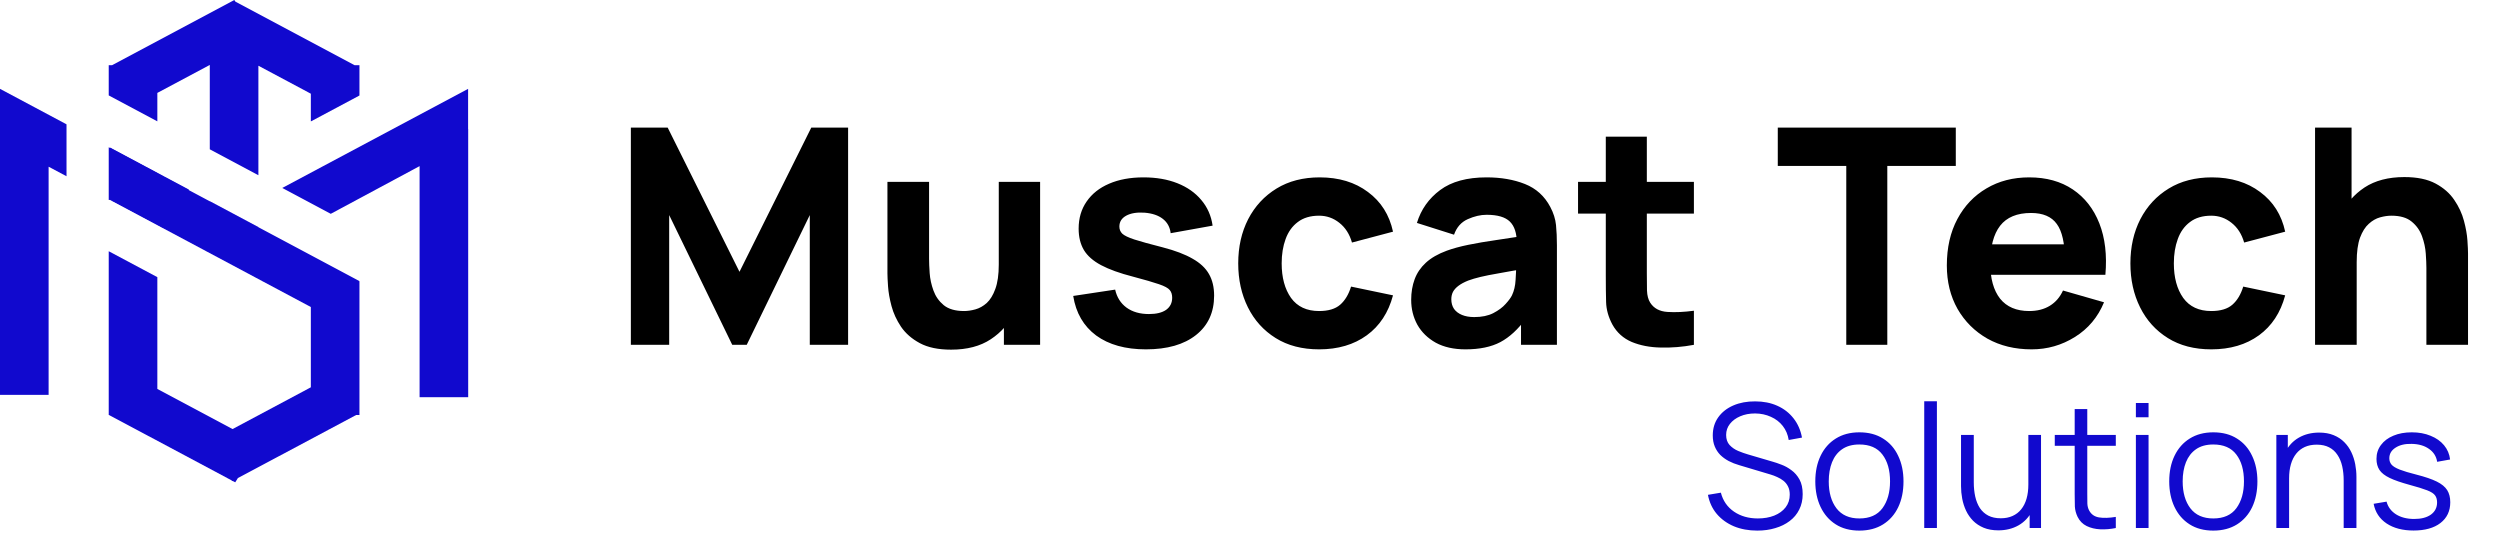 <svg width="232" height="52" viewBox="0 0 232 52" fill="none" xmlns="http://www.w3.org/2000/svg">
<path fill-rule="evenodd" clip-rule="evenodd" d="M30.695 19.842L38.938 15.416V36.863H43.448V11.973H43.44L43.44 8.246L26.195 17.442L30.695 19.842Z" fill="#1109CE"/>
<path fill-rule="evenodd" clip-rule="evenodd" d="M4.511 15.472V36.645H0V8.246L6.173 11.538V16.357L4.511 15.472ZM10.209 18.506L15.277 21.204L17.532 17.596L10.209 13.69V18.506Z" fill="#1109CE"/>
<path fill-rule="evenodd" clip-rule="evenodd" d="M28.846 11.268V8.696L23.979 6.101V16.261L19.468 13.855V6.027L14.601 8.622V11.26L10.09 8.854V6.053H10.397L21.632 0.062L21.643 0.044L21.654 0.05L21.747 0L21.841 0.149L32.912 6.053H33.357V8.862L28.846 11.268ZM14.601 16.071L10.09 13.665V18.553H10.227L10.222 18.561L28.846 28.492V35.942L21.582 39.816L14.601 36.093V25.72L10.09 23.315V38.509H10.109L21.498 44.582L21.54 44.65L21.582 44.627L21.83 44.759L22.077 44.363L33.055 38.509H33.357V26.119H33.337L33.357 26.087L23.979 21.086V21.072L19.468 18.667V18.68L14.601 16.085V16.071Z" fill="#1109CE"/>
<path d="M58.544 32V11.84H61.96L68.624 25.224L75.288 11.84H78.704V32H75.148V19.96L69.296 32H67.952L62.1 19.96V32H58.544ZM88.262 32.448C87.076 32.448 86.11 32.247 85.364 31.846C84.617 31.445 84.034 30.936 83.614 30.32C83.203 29.704 82.909 29.065 82.732 28.402C82.554 27.73 82.447 27.119 82.41 26.568C82.372 26.017 82.354 25.616 82.354 25.364V16.88H86.218V24.02C86.218 24.365 86.236 24.809 86.274 25.35C86.311 25.882 86.428 26.419 86.624 26.96C86.82 27.501 87.137 27.954 87.576 28.318C88.024 28.682 88.654 28.864 89.466 28.864C89.792 28.864 90.142 28.813 90.516 28.71C90.889 28.607 91.239 28.411 91.566 28.122C91.892 27.823 92.158 27.389 92.364 26.82C92.578 26.241 92.686 25.485 92.686 24.552L94.87 25.588C94.87 26.783 94.627 27.903 94.142 28.948C93.656 29.993 92.924 30.838 91.944 31.482C90.973 32.126 89.746 32.448 88.262 32.448ZM93.162 32V26.988H92.686V16.88H96.522V32H93.162ZM106.342 32.42C104.438 32.42 102.898 31.991 101.722 31.132C100.556 30.264 99.846 29.041 99.594 27.464L103.486 26.876C103.645 27.585 103.995 28.141 104.536 28.542C105.087 28.943 105.782 29.144 106.622 29.144C107.313 29.144 107.845 29.013 108.218 28.752C108.592 28.481 108.778 28.108 108.778 27.632C108.778 27.333 108.704 27.095 108.554 26.918C108.405 26.731 108.069 26.549 107.546 26.372C107.033 26.195 106.23 25.961 105.138 25.672C103.906 25.355 102.922 25 102.184 24.608C101.447 24.216 100.915 23.749 100.588 23.208C100.262 22.657 100.098 21.995 100.098 21.22C100.098 20.249 100.346 19.409 100.84 18.7C101.335 17.981 102.03 17.431 102.926 17.048C103.832 16.656 104.896 16.46 106.118 16.46C107.304 16.46 108.354 16.642 109.268 17.006C110.183 17.37 110.92 17.888 111.48 18.56C112.05 19.232 112.4 20.025 112.53 20.94L108.638 21.64C108.573 21.08 108.33 20.637 107.91 20.31C107.49 19.983 106.921 19.792 106.202 19.736C105.502 19.689 104.938 19.783 104.508 20.016C104.088 20.249 103.878 20.585 103.878 21.024C103.878 21.285 103.967 21.505 104.144 21.682C104.331 21.859 104.709 22.041 105.278 22.228C105.857 22.415 106.734 22.657 107.91 22.956C109.058 23.255 109.978 23.605 110.668 24.006C111.368 24.398 111.877 24.874 112.194 25.434C112.512 25.985 112.67 26.652 112.67 27.436C112.67 28.985 112.11 30.203 110.99 31.09C109.87 31.977 108.321 32.42 106.342 32.42ZM122.411 32.42C120.843 32.42 119.499 32.07 118.379 31.37C117.259 30.67 116.4 29.718 115.803 28.514C115.206 27.31 114.907 25.952 114.907 24.44C114.907 22.909 115.215 21.542 115.831 20.338C116.456 19.134 117.334 18.187 118.463 17.496C119.592 16.805 120.927 16.46 122.467 16.46C124.25 16.46 125.743 16.913 126.947 17.818C128.16 18.714 128.935 19.941 129.271 21.5L125.463 22.508C125.239 21.724 124.847 21.113 124.287 20.674C123.736 20.235 123.111 20.016 122.411 20.016C121.608 20.016 120.95 20.212 120.437 20.604C119.924 20.987 119.546 21.514 119.303 22.186C119.06 22.849 118.939 23.6 118.939 24.44C118.939 25.756 119.228 26.825 119.807 27.646C120.395 28.458 121.263 28.864 122.411 28.864C123.27 28.864 123.923 28.668 124.371 28.276C124.819 27.884 125.155 27.324 125.379 26.596L129.271 27.408C128.842 29.013 128.03 30.25 126.835 31.118C125.64 31.986 124.166 32.42 122.411 32.42ZM135.998 32.42C134.915 32.42 133.996 32.215 133.24 31.804C132.493 31.384 131.924 30.829 131.532 30.138C131.149 29.438 130.958 28.668 130.958 27.828C130.958 27.128 131.065 26.489 131.28 25.91C131.494 25.331 131.84 24.823 132.316 24.384C132.801 23.936 133.45 23.563 134.262 23.264C134.822 23.059 135.489 22.877 136.264 22.718C137.038 22.559 137.916 22.41 138.896 22.27C139.876 22.121 140.954 21.957 142.13 21.78L140.758 22.536C140.758 21.64 140.543 20.982 140.114 20.562C139.684 20.142 138.966 19.932 137.958 19.932C137.398 19.932 136.814 20.067 136.208 20.338C135.601 20.609 135.176 21.089 134.934 21.78L131.49 20.688C131.872 19.437 132.591 18.42 133.646 17.636C134.7 16.852 136.138 16.46 137.958 16.46C139.292 16.46 140.478 16.665 141.514 17.076C142.55 17.487 143.334 18.196 143.866 19.204C144.164 19.764 144.342 20.324 144.398 20.884C144.454 21.444 144.482 22.069 144.482 22.76V32H141.15V28.892L141.626 29.536C140.888 30.553 140.09 31.291 139.232 31.748C138.382 32.196 137.304 32.42 135.998 32.42ZM136.81 29.424C137.51 29.424 138.098 29.303 138.574 29.06C139.059 28.808 139.442 28.523 139.722 28.206C140.011 27.889 140.207 27.623 140.31 27.408C140.506 26.997 140.618 26.521 140.646 25.98C140.683 25.429 140.702 24.972 140.702 24.608L141.822 24.888C140.692 25.075 139.778 25.233 139.078 25.364C138.378 25.485 137.813 25.597 137.384 25.7C136.954 25.803 136.576 25.915 136.25 26.036C135.876 26.185 135.573 26.349 135.34 26.526C135.116 26.694 134.948 26.881 134.836 27.086C134.733 27.291 134.682 27.52 134.682 27.772C134.682 28.117 134.766 28.416 134.934 28.668C135.111 28.911 135.358 29.097 135.676 29.228C135.993 29.359 136.371 29.424 136.81 29.424ZM157.194 32C156.149 32.196 155.122 32.28 154.114 32.252C153.115 32.233 152.219 32.061 151.426 31.734C150.642 31.398 150.045 30.861 149.634 30.124C149.261 29.433 149.065 28.733 149.046 28.024C149.027 27.305 149.018 26.493 149.018 25.588V12.68H152.826V25.364C152.826 25.952 152.831 26.484 152.84 26.96C152.859 27.427 152.957 27.8 153.134 28.08C153.47 28.612 154.007 28.901 154.744 28.948C155.481 28.995 156.298 28.957 157.194 28.836V32ZM146.442 19.82V16.88H157.194V19.82H146.442Z" fill="black"/>
<path d="M171.334 32V15.396H164.978V11.84H181.498V15.396H175.142V32H171.334ZM188.534 32.42C186.984 32.42 185.617 32.089 184.432 31.426C183.256 30.754 182.332 29.835 181.66 28.668C180.997 27.492 180.666 26.148 180.666 24.636C180.666 22.984 180.992 21.547 181.646 20.324C182.299 19.101 183.2 18.154 184.348 17.482C185.496 16.801 186.816 16.46 188.31 16.46C189.896 16.46 191.245 16.833 192.356 17.58C193.466 18.327 194.288 19.377 194.82 20.73C195.352 22.083 195.538 23.675 195.38 25.504H191.614V24.104C191.614 22.564 191.366 21.458 190.872 20.786C190.386 20.105 189.588 19.764 188.478 19.764C187.18 19.764 186.224 20.161 185.608 20.954C185.001 21.738 184.698 22.9 184.698 24.44C184.698 25.849 185.001 26.941 185.608 27.716C186.224 28.481 187.124 28.864 188.31 28.864C189.056 28.864 189.696 28.701 190.228 28.374C190.76 28.047 191.166 27.576 191.446 26.96L195.254 28.052C194.684 29.433 193.784 30.507 192.552 31.272C191.329 32.037 189.99 32.42 188.534 32.42ZM183.522 25.504V22.676H193.546V25.504H183.522ZM205.205 32.42C203.637 32.42 202.293 32.07 201.173 31.37C200.053 30.67 199.194 29.718 198.597 28.514C197.999 27.31 197.701 25.952 197.701 24.44C197.701 22.909 198.009 21.542 198.625 20.338C199.25 19.134 200.127 18.187 201.257 17.496C202.386 16.805 203.721 16.46 205.261 16.46C207.043 16.46 208.537 16.913 209.741 17.818C210.954 18.714 211.729 19.941 212.065 21.5L208.257 22.508C208.033 21.724 207.641 21.113 207.081 20.674C206.53 20.235 205.905 20.016 205.205 20.016C204.402 20.016 203.744 20.212 203.231 20.604C202.717 20.987 202.339 21.514 202.097 22.186C201.854 22.849 201.733 23.6 201.733 24.44C201.733 25.756 202.022 26.825 202.601 27.646C203.189 28.458 204.057 28.864 205.205 28.864C206.063 28.864 206.717 28.668 207.165 28.276C207.613 27.884 207.949 27.324 208.173 26.596L212.065 27.408C211.635 29.013 210.823 30.25 209.629 31.118C208.434 31.986 206.959 32.42 205.205 32.42ZM225.169 32V24.86C225.169 24.515 225.15 24.076 225.113 23.544C225.076 23.003 224.959 22.461 224.763 21.92C224.567 21.379 224.245 20.926 223.797 20.562C223.358 20.198 222.733 20.016 221.921 20.016C221.594 20.016 221.244 20.067 220.871 20.17C220.498 20.273 220.148 20.473 219.821 20.772C219.494 21.061 219.224 21.491 219.009 22.06C218.804 22.629 218.701 23.385 218.701 24.328L216.517 23.292C216.517 22.097 216.76 20.977 217.245 19.932C217.73 18.887 218.458 18.042 219.429 17.398C220.409 16.754 221.641 16.432 223.125 16.432C224.31 16.432 225.276 16.633 226.023 17.034C226.77 17.435 227.348 17.944 227.759 18.56C228.179 19.176 228.478 19.82 228.655 20.492C228.832 21.155 228.94 21.761 228.977 22.312C229.014 22.863 229.033 23.264 229.033 23.516V32H225.169ZM214.837 32V11.84H218.225V22.2H218.701V32H214.837Z" fill="black"/>
<path d="M163.081 49.24C162.276 49.24 161.55 49.107 160.905 48.84C160.265 48.568 159.734 48.184 159.313 47.688C158.897 47.192 158.625 46.603 158.497 45.92L159.697 45.72C159.889 46.467 160.294 47.053 160.913 47.48C161.532 47.901 162.27 48.112 163.129 48.112C163.694 48.112 164.201 48.024 164.649 47.848C165.097 47.667 165.449 47.411 165.705 47.08C165.961 46.749 166.089 46.357 166.089 45.904C166.089 45.605 166.036 45.352 165.929 45.144C165.822 44.931 165.681 44.755 165.505 44.616C165.329 44.477 165.137 44.363 164.929 44.272C164.721 44.176 164.518 44.099 164.321 44.04L161.401 43.168C161.049 43.067 160.724 42.939 160.425 42.784C160.126 42.624 159.865 42.435 159.641 42.216C159.422 41.992 159.252 41.731 159.129 41.432C159.006 41.133 158.945 40.792 158.945 40.408C158.945 39.757 159.116 39.195 159.457 38.72C159.798 38.245 160.265 37.88 160.857 37.624C161.449 37.368 162.124 37.243 162.881 37.248C163.649 37.248 164.334 37.384 164.937 37.656C165.545 37.928 166.046 38.317 166.441 38.824C166.836 39.325 167.097 39.92 167.225 40.608L165.993 40.832C165.913 40.331 165.729 39.896 165.441 39.528C165.153 39.16 164.785 38.877 164.337 38.68C163.894 38.477 163.406 38.373 162.873 38.368C162.356 38.368 161.894 38.456 161.489 38.632C161.089 38.803 160.772 39.037 160.537 39.336C160.302 39.635 160.185 39.976 160.185 40.36C160.185 40.749 160.292 41.061 160.505 41.296C160.724 41.531 160.99 41.715 161.305 41.848C161.625 41.981 161.934 42.091 162.233 42.176L164.489 42.84C164.724 42.904 164.998 42.997 165.313 43.12C165.633 43.237 165.942 43.408 166.241 43.632C166.545 43.851 166.796 44.139 166.993 44.496C167.19 44.853 167.289 45.307 167.289 45.856C167.289 46.389 167.182 46.867 166.969 47.288C166.761 47.709 166.465 48.064 166.081 48.352C165.702 48.64 165.257 48.859 164.745 49.008C164.238 49.163 163.684 49.24 163.081 49.24ZM172.548 49.24C171.69 49.24 170.956 49.045 170.348 48.656C169.74 48.267 169.274 47.728 168.948 47.04C168.623 46.352 168.46 45.563 168.46 44.672C168.46 43.765 168.626 42.971 168.956 42.288C169.287 41.605 169.756 41.075 170.364 40.696C170.978 40.312 171.706 40.12 172.548 40.12C173.412 40.12 174.148 40.315 174.756 40.704C175.37 41.088 175.836 41.624 176.156 42.312C176.482 42.995 176.644 43.781 176.644 44.672C176.644 45.579 176.482 46.376 176.156 47.064C175.831 47.747 175.362 48.28 174.748 48.664C174.135 49.048 173.402 49.24 172.548 49.24ZM172.548 48.112C173.508 48.112 174.223 47.795 174.692 47.16C175.162 46.52 175.396 45.691 175.396 44.672C175.396 43.627 175.159 42.795 174.684 42.176C174.215 41.557 173.503 41.248 172.548 41.248C171.903 41.248 171.37 41.395 170.948 41.688C170.532 41.976 170.22 42.379 170.012 42.896C169.81 43.408 169.708 44 169.708 44.672C169.708 45.712 169.948 46.547 170.428 47.176C170.908 47.8 171.615 48.112 172.548 48.112ZM178.569 49V37.24H179.745V49H178.569ZM185.447 49.216C184.93 49.216 184.477 49.136 184.087 48.976C183.703 48.816 183.375 48.6 183.103 48.328C182.837 48.056 182.621 47.747 182.455 47.4C182.29 47.048 182.17 46.677 182.095 46.288C182.021 45.893 181.983 45.501 181.983 45.112V40.36H183.167V44.768C183.167 45.243 183.213 45.683 183.303 46.088C183.394 46.493 183.538 46.848 183.735 47.152C183.938 47.451 184.197 47.683 184.511 47.848C184.831 48.013 185.218 48.096 185.671 48.096C186.087 48.096 186.453 48.024 186.767 47.88C187.087 47.736 187.354 47.531 187.567 47.264C187.786 46.992 187.951 46.664 188.063 46.28C188.175 45.891 188.231 45.453 188.231 44.968L189.063 45.152C189.063 46.037 188.909 46.781 188.599 47.384C188.29 47.987 187.863 48.443 187.319 48.752C186.775 49.061 186.151 49.216 185.447 49.216ZM188.351 49V46.872H188.231V40.36H189.407V49H188.351ZM196.347 49C195.862 49.101 195.382 49.141 194.907 49.12C194.438 49.099 194.017 48.997 193.643 48.816C193.275 48.635 192.995 48.352 192.803 47.968C192.649 47.648 192.563 47.325 192.547 47C192.537 46.669 192.531 46.293 192.531 45.872V37.96H193.699V45.824C193.699 46.187 193.702 46.491 193.707 46.736C193.718 46.976 193.774 47.189 193.875 47.376C194.067 47.733 194.371 47.947 194.787 48.016C195.209 48.085 195.729 48.069 196.347 47.968V49ZM190.683 41.368V40.36H196.347V41.368H190.683ZM198.21 38.72V37.4H199.386V38.72H198.21ZM198.21 49V40.36H199.386V49H198.21ZM205.392 49.24C204.533 49.24 203.8 49.045 203.192 48.656C202.584 48.267 202.117 47.728 201.792 47.04C201.467 46.352 201.304 45.563 201.304 44.672C201.304 43.765 201.469 42.971 201.8 42.288C202.131 41.605 202.6 41.075 203.208 40.696C203.821 40.312 204.549 40.12 205.392 40.12C206.256 40.12 206.992 40.315 207.6 40.704C208.213 41.088 208.68 41.624 209 42.312C209.325 42.995 209.488 43.781 209.488 44.672C209.488 45.579 209.325 46.376 209 47.064C208.675 47.747 208.205 48.28 207.592 48.664C206.979 49.048 206.245 49.24 205.392 49.24ZM205.392 48.112C206.352 48.112 207.067 47.795 207.536 47.16C208.005 46.52 208.24 45.691 208.24 44.672C208.24 43.627 208.003 42.795 207.528 42.176C207.059 41.557 206.347 41.248 205.392 41.248C204.747 41.248 204.213 41.395 203.792 41.688C203.376 41.976 203.064 42.379 202.856 42.896C202.653 43.408 202.552 44 202.552 44.672C202.552 45.712 202.792 46.547 203.272 47.176C203.752 47.8 204.459 48.112 205.392 48.112ZM217.493 49V44.592C217.493 44.112 217.447 43.672 217.357 43.272C217.266 42.867 217.119 42.515 216.917 42.216C216.719 41.912 216.461 41.677 216.141 41.512C215.826 41.347 215.442 41.264 214.989 41.264C214.573 41.264 214.205 41.336 213.885 41.48C213.57 41.624 213.303 41.832 213.085 42.104C212.871 42.371 212.709 42.696 212.597 43.08C212.485 43.464 212.429 43.901 212.429 44.392L211.597 44.208C211.597 43.323 211.751 42.579 212.061 41.976C212.37 41.373 212.797 40.917 213.341 40.608C213.885 40.299 214.509 40.144 215.213 40.144C215.73 40.144 216.181 40.224 216.565 40.384C216.954 40.544 217.282 40.76 217.549 41.032C217.821 41.304 218.039 41.616 218.205 41.968C218.37 42.315 218.49 42.685 218.565 43.08C218.639 43.469 218.677 43.859 218.677 44.248V49H217.493ZM211.245 49V40.36H212.309V42.488H212.429V49H211.245ZM223.977 49.232C222.963 49.232 222.129 49.013 221.473 48.576C220.822 48.139 220.422 47.531 220.273 46.752L221.473 46.552C221.601 47.043 221.891 47.435 222.345 47.728C222.803 48.016 223.369 48.16 224.041 48.16C224.697 48.16 225.214 48.024 225.593 47.752C225.971 47.475 226.161 47.099 226.161 46.624C226.161 46.357 226.099 46.141 225.977 45.976C225.859 45.805 225.617 45.648 225.249 45.504C224.881 45.36 224.331 45.189 223.601 44.992C222.817 44.779 222.203 44.565 221.761 44.352C221.318 44.139 221.003 43.893 220.817 43.616C220.63 43.333 220.537 42.989 220.537 42.584C220.537 42.093 220.675 41.664 220.953 41.296C221.23 40.923 221.614 40.635 222.105 40.432C222.595 40.224 223.166 40.12 223.817 40.12C224.467 40.12 225.049 40.227 225.561 40.44C226.078 40.648 226.494 40.941 226.809 41.32C227.123 41.699 227.31 42.139 227.369 42.64L226.169 42.856C226.089 42.349 225.835 41.949 225.409 41.656C224.987 41.357 224.451 41.203 223.801 41.192C223.187 41.176 222.689 41.293 222.305 41.544C221.921 41.789 221.729 42.117 221.729 42.528C221.729 42.757 221.798 42.955 221.937 43.12C222.075 43.28 222.326 43.432 222.689 43.576C223.057 43.72 223.579 43.877 224.257 44.048C225.051 44.251 225.675 44.464 226.129 44.688C226.582 44.912 226.905 45.176 227.097 45.48C227.289 45.784 227.385 46.16 227.385 46.608C227.385 47.424 227.081 48.067 226.473 48.536C225.87 49 225.038 49.232 223.977 49.232Z" fill="#1109CE"/>
</svg>

